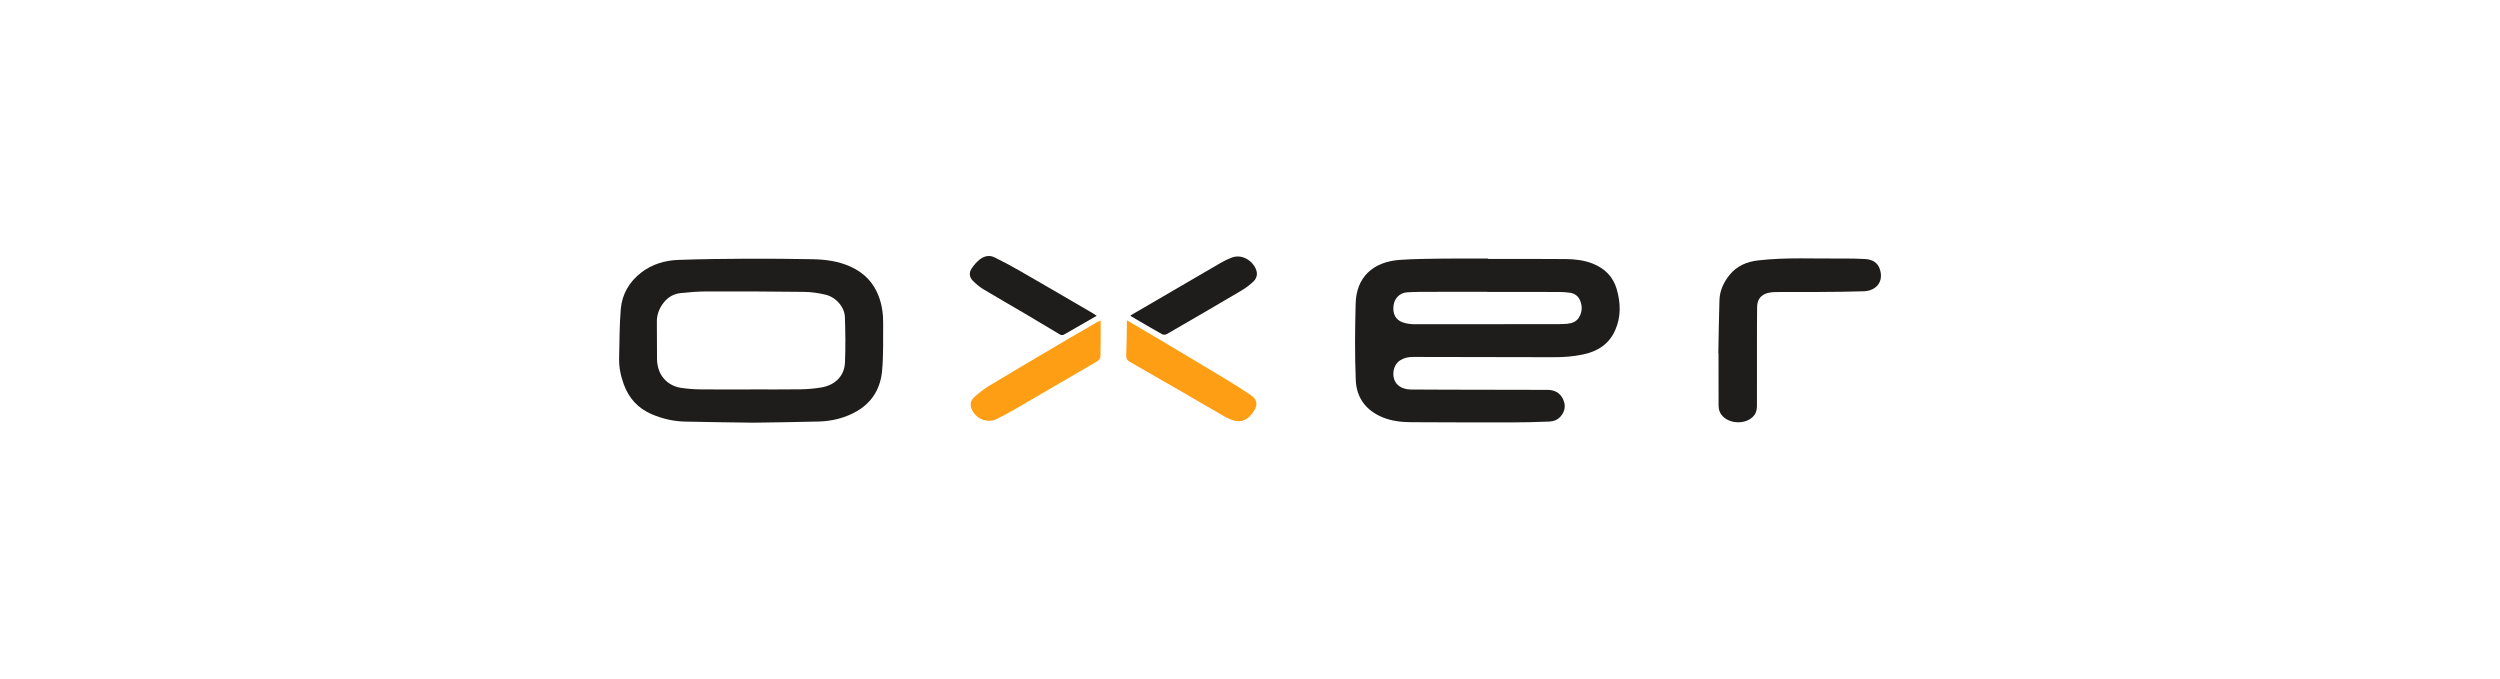 <svg fill="none" height="57" viewBox="0 0 210 57" width="210" xmlns="http://www.w3.org/2000/svg" xmlns:xlink="http://www.w3.org/1999/xlink"><clipPath id="a"><path d="m52.004 21.505h106v14h-106z"/></clipPath><g clip-path="url(#a)"><g fill="#1e1d1b"><path d="m125.006 21.753c2.182 0 4.365-.016 6.547.009.745.008 1.487.094 2.199.368 1.066.409 1.759 1.137 2.053 2.162.332 1.155.375 2.319-.137 3.462-.518 1.157-1.463 1.767-2.718 2.027-.802.166-1.611.227-2.43.224-3.948-.011-7.896-.012-11.844-.022-.393-.001-.749.082-1.074.29-.671.428-.761 1.59-.151 2.093.297.245.661.349 1.052.352 1.034.008 2.069.012 3.103.014 2.799.005 5.598.003 8.398.016.584.003 1.046.256 1.29.778.249.532.179 1.035-.228 1.483-.238.262-.561.387-.905.401-1.052.041-2.105.071-3.158.072-2.818.004-5.637-.004-8.455-.018-.81-.004-1.616-.092-2.369-.393-1.448-.578-2.232-1.682-2.293-3.115-.092-2.154-.068-4.315-.011-6.471.058-2.169 1.42-3.492 3.703-3.655 1.2-.085 2.408-.092 3.612-.108 1.271-.017 2.543-.004 3.814-.004v.035zm-.063 2.769v-.01c-1.555 0-3.11-.003-4.666.002-.692.002-1.386-.003-2.075.041-.612.038-1.048.479-1.138 1.066-.106.692.146 1.236.741 1.448.31.111.661.164.994.165 3.974.006 7.947-.001 11.922-.007.312 0 .627-.001.937-.031.378-.037.732-.165.943-.483.296-.445.333-.934.147-1.425-.141-.369-.422-.625-.84-.692-.307-.049-.622-.07-.933-.071-2.01-.006-4.021-.003-6.032-.003z"/><path d="m63.198 35.505c-1.984-.03-3.825-.048-5.665-.091-.957-.022-1.873-.236-2.755-.606-1.207-.507-1.965-1.38-2.385-2.538-.257-.71-.409-1.441-.387-2.196.039-1.374.021-2.752.14-4.12.107-1.236.713-2.297 1.743-3.08.891-.678 1.96-1.002 3.089-1.042 1.905-.068 3.813-.09 5.72-.1 1.832-.009 3.663.01 5.494.041 1.115.018 2.204.155 3.237.618 1.176.527 1.96 1.363 2.388 2.509.272.727.375 1.487.369 2.256-.011 1.321.028 2.647-.087 3.961-.124 1.421-.771 2.635-2.102 3.411-.98.572-2.075.849-3.221.881-1.906.052-3.813.069-5.578.098zm-.149-2.793s0-.002 0-.003c1.404 0 2.808.015 4.212-.007.575-.009 1.156-.061 1.723-.155 1.176-.194 1.949-.976 1.995-2.103.052-1.265.036-2.534-.007-3.8-.029-.852-.743-1.677-1.616-1.887-.583-.141-1.195-.232-1.796-.239-2.732-.036-5.465-.044-8.197-.038-.728.002-1.458.065-2.182.139-.59.06-1.071.34-1.43.798-.368.469-.574.993-.575 1.577-.003 1.079.005 2.157.014 3.236.002.169.03.34.063.508.192.972.94 1.692 1.968 1.844.532.079 1.075.119 1.614.125 1.404.017 2.808.006 4.212.006z"/><path d="m144.34 29.682c.03-1.491.045-2.983.094-4.474.026-.786.348-1.488.846-2.11.604-.755 1.448-1.116 2.414-1.226 2.382-.273 4.775-.13 7.164-.156.597-.006 1.196.009 1.792.041.669.035 1.078.325 1.255.844.217.636.078 1.243-.453 1.602-.239.161-.575.254-.871.264-1.251.043-2.503.049-3.755.058-1.224.008-2.448-.001-3.671.006-.216.001-.439.023-.647.076-.58.147-.902.547-.91 1.157-.015 1.213-.011 2.426-.012 3.64-.002 1.537.002 3.074-.002 4.611-.001.304-.02.597-.23.868-.685.889-2.409.748-2.88-.257-.085-.181-.111-.4-.113-.602-.009-1.447-.005-2.894-.005-4.341-.005 0-.01 0-.016 0z"/></g><path d="m92.455 26.923c0 .64.002 1.231-.001 1.822-.002.369-.018.737-.013 1.106.003.239-.088.39-.314.52-1.942 1.122-3.873 2.263-5.814 3.388-.865.501-1.721 1.022-2.625 1.452-.872.415-1.945-.165-2.138-1.087-.068-.324.099-.599.326-.799.378-.334.777-.659 1.212-.92 2.161-1.299 4.336-2.577 6.508-3.859.828-.489 1.663-.968 2.496-1.449.101-.058.212-.102.363-.174z" fill="#fe9e14"/><path d="m94.656 26.903c.984.58 1.902 1.114 2.813 1.658 1.836 1.094 3.672 2.187 5.501 3.292.71.428 1.41.871 2.094 1.335.473.322.682.744.222 1.407-.331.477-.77.86-1.417.776-.351-.045-.703-.215-1.015-.391-1.155-.651-2.293-1.331-3.441-1.994-1.415-.818-2.833-1.629-4.25-2.444-.097-.056-.188-.121-.287-.174-.224-.118-.285-.282-.274-.532.039-.861.039-1.724.054-2.586.002-.096 0-.191 0-.345z" fill="#fe9e14"/><path d="m92.123 26.528c-.963.555-1.859 1.076-2.763 1.585-.076.043-.226.043-.3 0-.991-.582-1.972-1.181-2.962-1.766-1.167-.689-2.349-1.358-3.508-2.058-.323-.195-.617-.448-.88-.715-.296-.3-.322-.68-.092-1.024.181-.269.4-.53.656-.736.366-.296.818-.419 1.272-.194.713.353 1.416.726 2.103 1.121 2.059 1.185 4.109 2.385 6.161 3.58.086.05.165.108.313.207z" fill="#1e1d1b"/><path d="m94.962 26.494c.199-.115.382-.219.563-.325 2.349-1.37 4.696-2.742 7.048-4.107.273-.159.564-.295.86-.413 1.086-.435 2.131.566 2.149 1.352.005.208-.11.47-.266.619-.309.297-.661.566-1.035.787-2.082 1.231-4.175 2.446-6.271 3.657-.098.057-.288.071-.381.019-.865-.485-1.717-.989-2.572-1.488-.029-.017-.048-.049-.096-.1z" fill="#1e1d1b"/></g></svg>